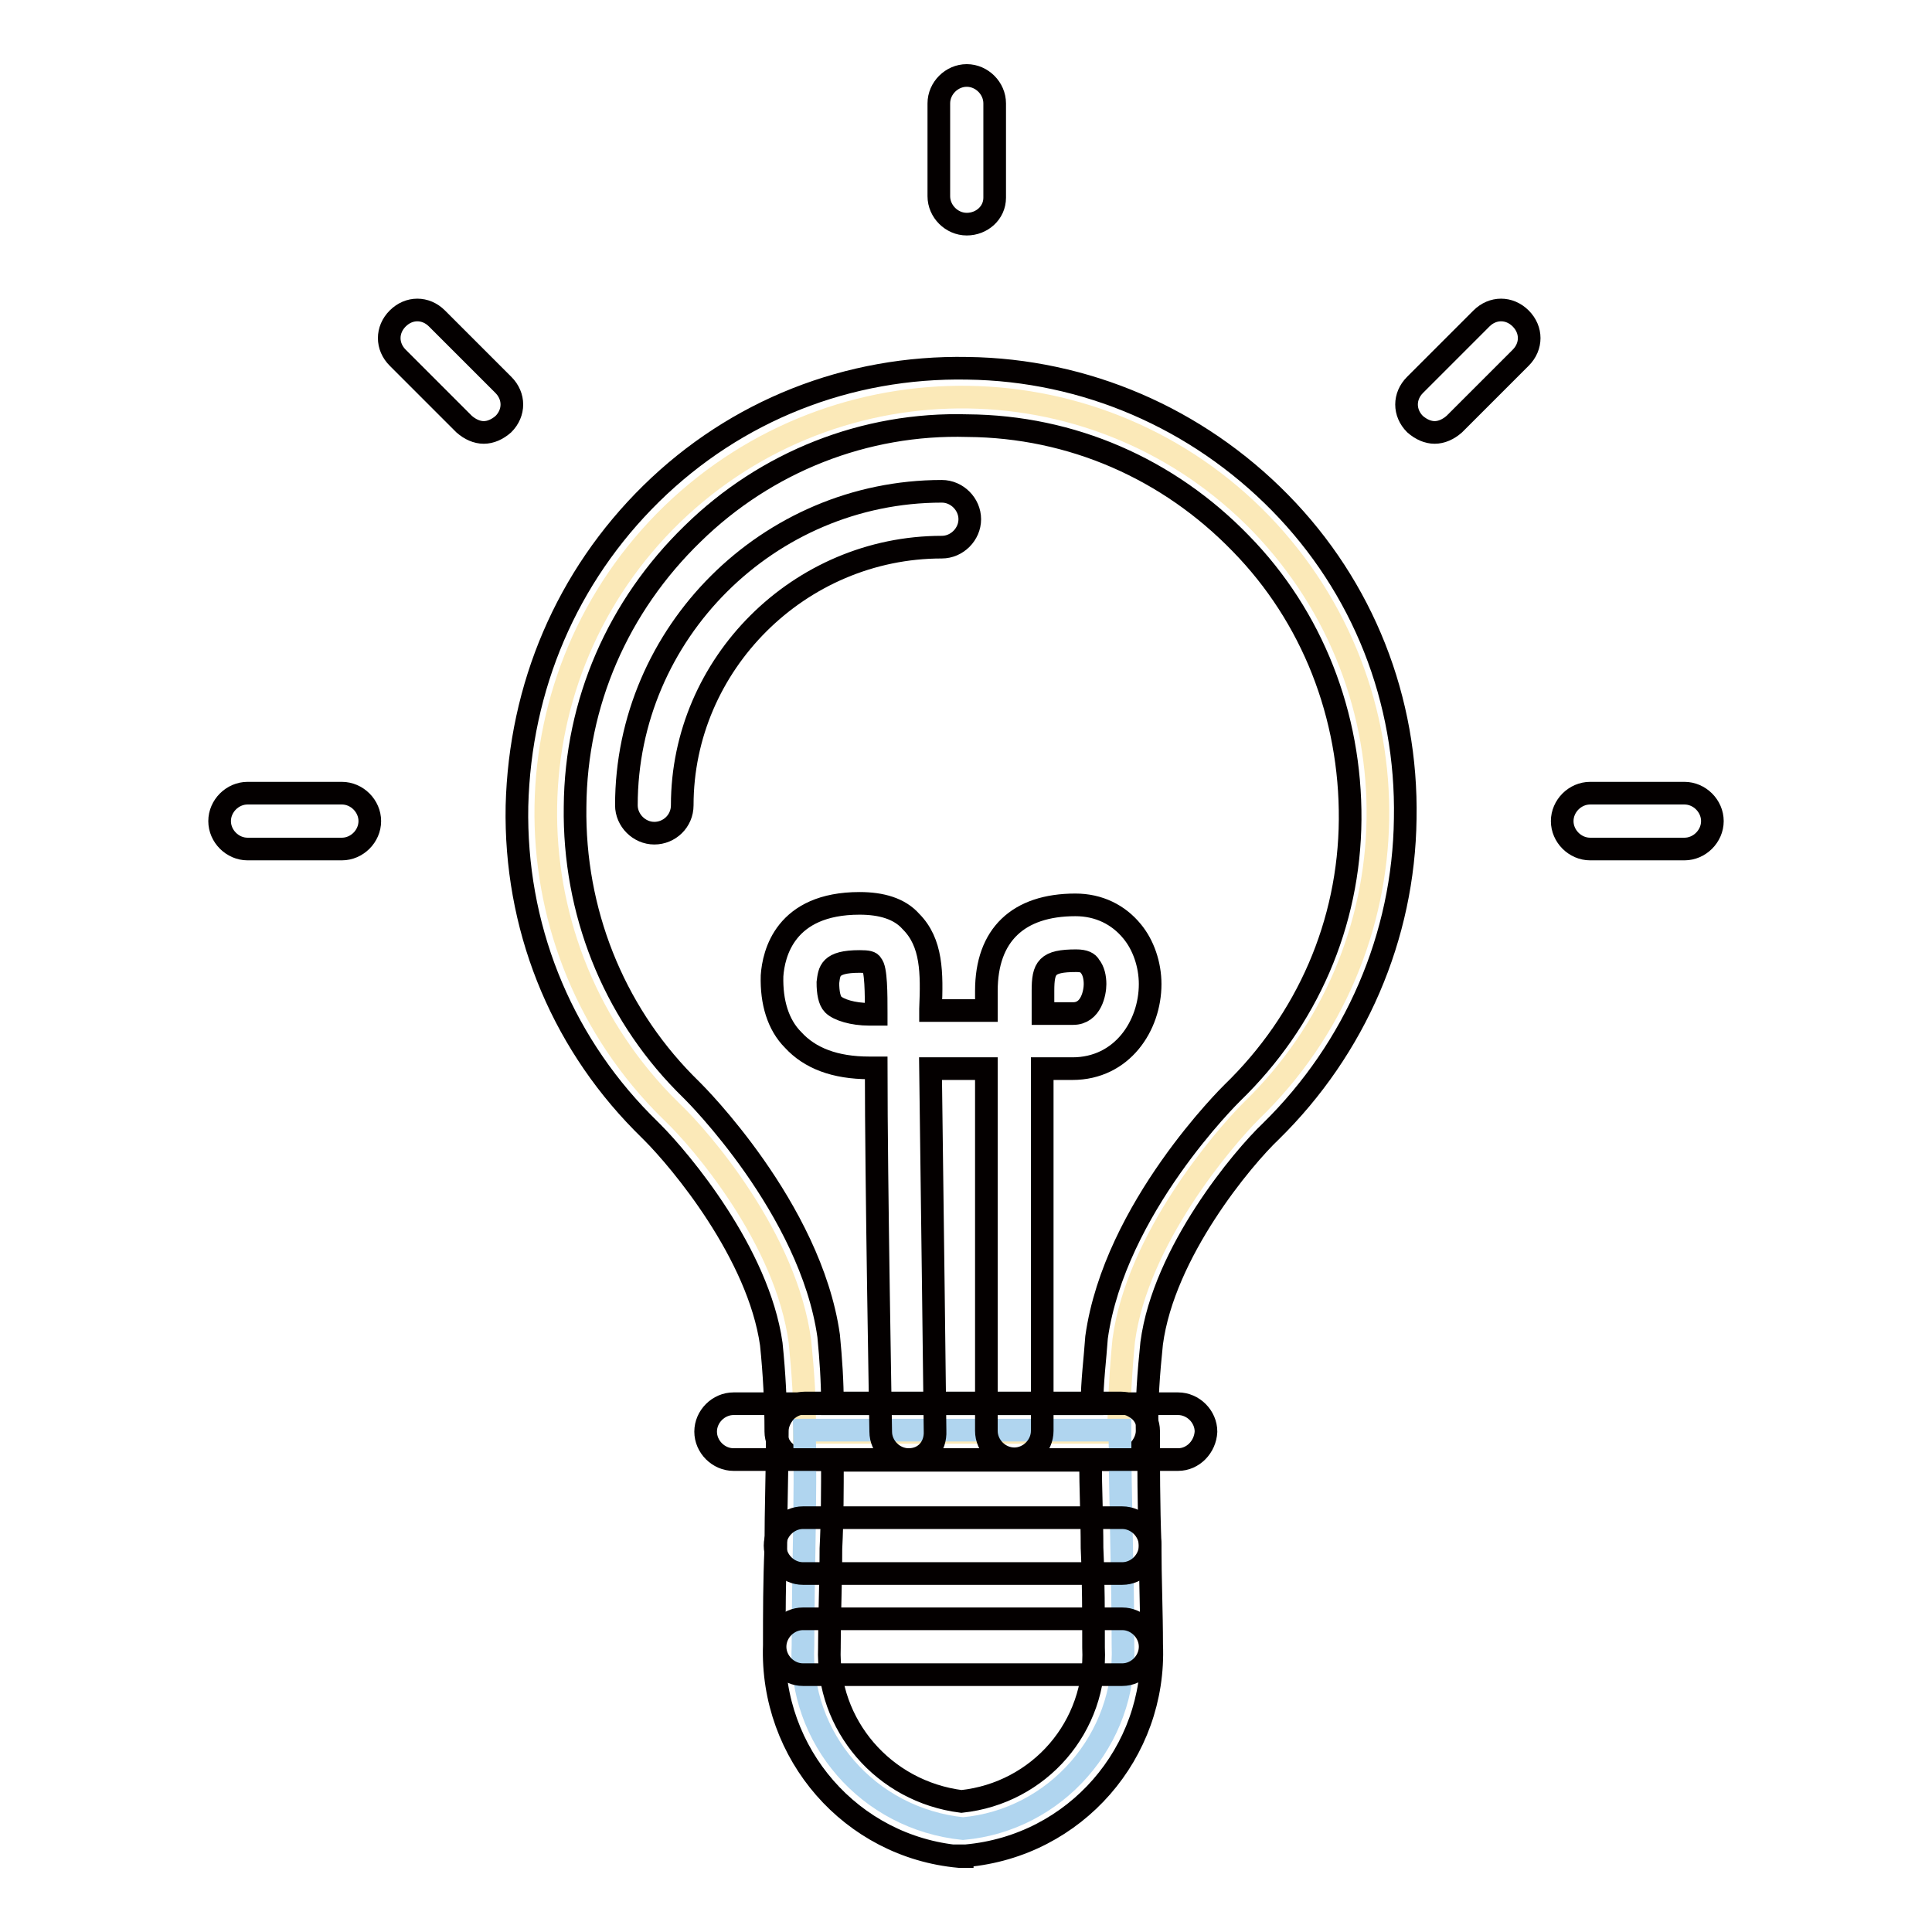 <?xml version="1.0" encoding="utf-8"?>
<!-- Svg Vector Icons : http://www.onlinewebfonts.com/icon -->
<!DOCTYPE svg PUBLIC "-//W3C//DTD SVG 1.1//EN" "http://www.w3.org/Graphics/SVG/1.1/DTD/svg11.dtd">
<svg version="1.1" xmlns="http://www.w3.org/2000/svg" xmlns:xlink="http://www.w3.org/1999/xlink" x="0px" y="0px" viewBox="0 0 256 256" enable-background="new 0 0 256 256" xml:space="preserve">
<g> <path stroke-width="3" fill-opacity="0" stroke="#fbe9b8"  d="M148.9,177.6c1.8-13.4,13.2-26.7,16.9-30.4c21.9-21.2,22.4-55.9,1.3-77.8c-21.2-21.9-56.1-22.4-78-1.3 c-21.9,21.2-22.4,56.1-1.3,78l1.3,1.3c3.7,3.5,15.1,16.7,16.9,30.4c0.4,4,0.7,8.1,0.6,12h41.6C148.3,185.7,148.5,181.6,148.9,177.6 z"/> <path stroke-width="3" fill-opacity="0" stroke="#040000"  d="M148.3,193.4h-41.8c-0.9,0-1.8-0.4-2.6-1.1c-0.7-0.7-1.1-1.7-1.1-2.6c0-3.9-0.2-7.7-0.6-11.6 c-1.7-12-12-24.3-15.8-28.1l-1.3-1.3c-11-11.2-16.9-26.1-16.6-41.9c0.4-15.8,6.6-30.4,17.8-41.4s26.1-16.9,41.9-16.6 c15.6,0.2,30.4,6.6,41.4,17.8c11,11.2,16.9,26.1,16.6,41.9c-0.2,15.6-6.6,30.4-17.8,41.4c-3.7,3.5-14.2,16-15.8,28.1 c-0.4,3.9-0.7,7.7-0.6,11.6c0,0.9-0.4,1.8-1.1,2.6C150.2,193,149.2,193.4,148.3,193.4L148.3,193.4z M110.3,186h34.4 c0-2.9,0.4-5.9,0.6-8.8c2.4-17.1,17.8-32.2,18-32.4c9.9-9.6,15.5-22.4,15.6-36.2s-5-26.9-14.5-36.6c-9.6-9.9-22.4-15.5-36.2-15.6 c-13.6-0.4-26.7,4.8-36.4,14.3c-9.9,9.6-15.5,22.4-15.6,36.2c-0.2,13.8,5,26.9,14.5,36.6l1.1,1.1c0.2,0.2,15.6,15.5,18,32.4 C110.1,180.1,110.3,183.1,110.3,186z"/> <path stroke-width="3" fill-opacity="0" stroke="#b0d5ef"  d="M106.4,218c-0.6,12.3,8.6,23,21.2,24.3c12.3-1.1,21.7-11.8,21.2-24.3c0-9.2-0.4-19.7-0.4-28.5h-41.8 C106.8,198.4,106.4,208.8,106.4,218z"/> <path stroke-width="3" fill-opacity="0" stroke="#040000"  d="M127.5,246h-0.4c-14.3-1.3-25-13.6-24.5-28c0-4.2,0-8.6,0.2-12.9c0-5.1,0.2-10.7,0.2-15.5 c0-0.9,0.4-1.8,1.1-2.6c0.7-0.7,1.7-1.1,2.6-1.1h41.8c0.9,0,1.8,0.4,2.6,1.1c0.7,0.7,1.1,1.7,1.1,2.6c0,4.6,0,9.9,0.2,15.1 c0,4.4,0.2,9,0.2,13.2c0.6,14.3-10.1,26.7-24.6,28H127.5z M110.3,193.4c0,3.9,0,7.9-0.2,11.8c0,4.4-0.2,8.8-0.2,12.9v0.2 c-0.4,10.3,7.2,19.1,17.5,20.4c10.3-1.1,18-9.9,17.5-20.4c0-4.4,0-8.8-0.2-13.2c0-3.9-0.2-7.9-0.2-11.6H110.3z"/> <path stroke-width="3" fill-opacity="0" stroke="#040000"  d="M156.1,193.4H97.2c-2,0-3.7-1.7-3.7-3.7c0-2,1.7-3.7,3.7-3.7h58.9c2,0,3.7,1.7,3.7,3.7 C159.7,191.7,158.1,193.4,156.1,193.4z M148.7,208.5h-42.3c-2,0-3.7-1.7-3.7-3.7c0-2,1.7-3.7,3.7-3.7h42.3c2,0,3.7,1.7,3.7,3.7 C152.4,206.8,150.7,208.5,148.7,208.5z M148.7,221.9h-42.3c-2,0-3.7-1.7-3.7-3.7c0-2,1.7-3.7,3.7-3.7h42.3c2,0,3.7,1.7,3.7,3.7 C152.4,220.2,150.7,221.9,148.7,221.9z"/> <path stroke-width="3" fill-opacity="0" stroke="#040000"  d="M120.4,193.4c-2,0-3.7-1.7-3.7-3.7c0-0.4-0.6-33.3-0.6-48.2h-0.9c-4.6,0-7.9-1.3-10.1-3.7 c-2-2-2.9-5-2.8-8.5c0.2-2.9,1.7-9.6,11.6-9.6c2.9,0,5.3,0.7,6.8,2.4c2.8,2.8,2.8,6.8,2.6,11.6v0.2h7.4v-2.6 c0-7.4,4.2-11.4,11.8-11.4c3.1,0,5.7,1.3,7.5,3.5c1.5,1.8,2.4,4.4,2.4,7c0,5.5-3.7,11.2-10.3,11.2h-4v48c0,2-1.7,3.7-3.7,3.7 c-2,0-3.7-1.7-3.7-3.7v-48h-7.4c0.2,14.7,0.6,47.6,0.6,48C124,191.7,122.6,193.4,120.4,193.4L120.4,193.4z M138.2,134.3h4 c2.4,0,2.9-2.8,2.9-3.9c0-0.9-0.2-1.8-0.7-2.4c-0.2-0.4-0.7-0.7-1.8-0.7c-3.9,0-4.4,0.9-4.4,4V134.3z M113.9,127.4 c-4,0-4,1.3-4.2,2.8c0,1.3,0.2,2.4,0.7,2.9c0.7,0.7,2.6,1.3,4.8,1.3h0.9v-0.2c0-2.4,0-5.9-0.6-6.4 C115.4,127.5,115,127.4,113.9,127.4z M86.7,110.4c-2,0-3.7-1.7-3.7-3.7c0-22.8,18.8-41.6,41.8-41.6c2,0,3.7,1.7,3.7,3.7 c0,2-1.7,3.7-3.7,3.7c-18.9,0-34.4,15.5-34.4,34.2C90.4,108.8,88.7,110.4,86.7,110.4L86.7,110.4z M45.3,112.5H32.8 c-2,0-3.7-1.7-3.7-3.7s1.7-3.7,3.7-3.7h12.5c2,0,3.7,1.7,3.7,3.7S47.3,112.5,45.3,112.5z M223.2,112.5h-12.5c-2,0-3.7-1.7-3.7-3.7 s1.7-3.7,3.7-3.7h12.5c2,0,3.7,1.7,3.7,3.7S225.2,112.5,223.2,112.5z M128.1,29.7c-2,0-3.7-1.7-3.7-3.7V13.7c0-2,1.7-3.7,3.7-3.7 c2,0,3.7,1.7,3.7,3.7v12.5C131.8,28.2,130.1,29.7,128.1,29.7z"/> <path stroke-width="3" fill-opacity="0" stroke="#040000"  d="M64.1,57.3c-0.9,0-1.8-0.4-2.6-1.1l-8.8-8.8c-1.5-1.5-1.5-3.7,0-5.2c1.5-1.5,3.7-1.5,5.2,0l8.8,8.8 c1.5,1.5,1.5,3.7,0,5.2C65.9,56.9,65,57.3,64.1,57.3z"/> <path stroke-width="3" fill-opacity="0" stroke="#040000"  d="M190.1,57.3c-0.9,0-1.8-0.4-2.6-1.1c-1.5-1.5-1.5-3.7,0-5.2l8.8-8.8c1.5-1.5,3.7-1.5,5.2,0 c1.5,1.5,1.5,3.7,0,5.2l-8.8,8.8C191.9,56.9,191,57.3,190.1,57.3L190.1,57.3z"/></g>
</svg>